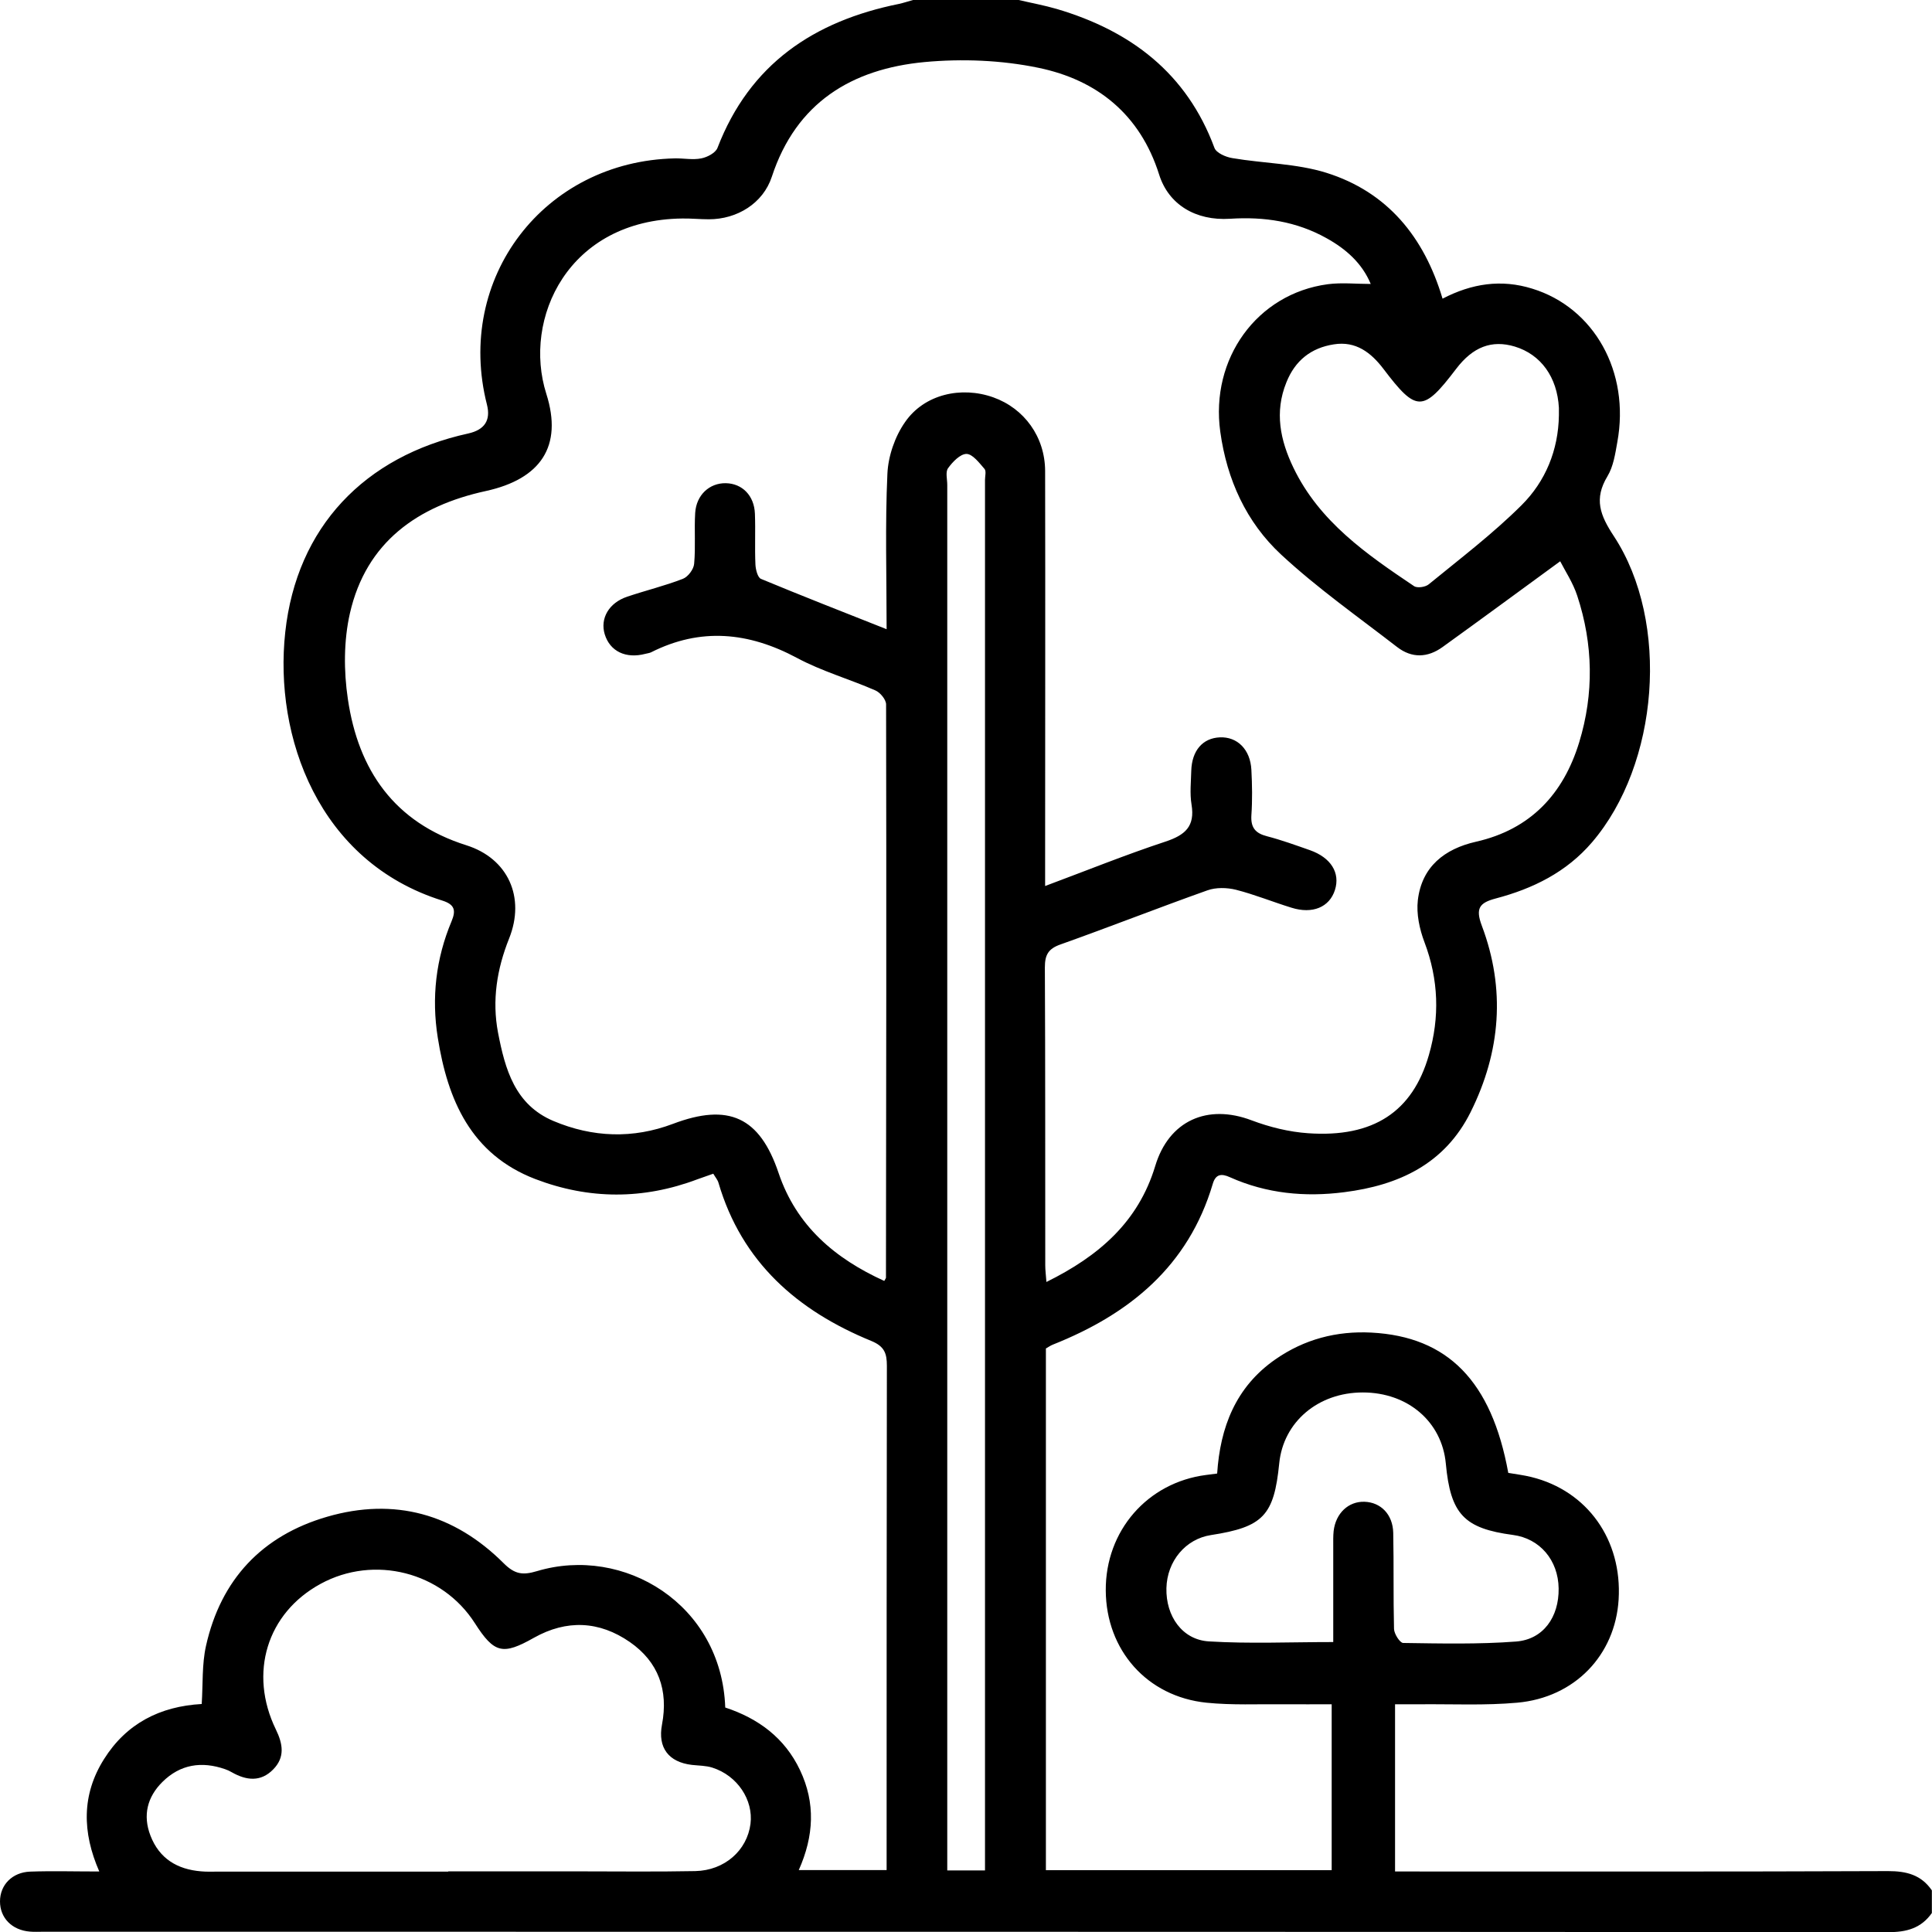 <?xml version="1.0" encoding="UTF-8"?><svg id="Camada_2" xmlns="http://www.w3.org/2000/svg" viewBox="0 0 148.46 148.47"><g id="Camada_1-2"><path d="M78.28,0c.98,.23,1.97,.41,2.93,.69,5.68,1.68,9.98,4.93,12.11,10.67,.14,.39,.87,.71,1.38,.79,2.41,.41,4.93,.41,7.23,1.13,4.67,1.47,7.5,4.91,8.92,9.67,2.25-1.17,4.51-1.51,6.89-.77,4.76,1.46,7.53,6.4,6.54,11.79-.16,.9-.3,1.87-.76,2.63-1.05,1.74-.57,2.99,.5,4.61,4.33,6.61,3.45,17.53-1.69,23.52-1.96,2.29-4.54,3.56-7.39,4.31-1.25,.33-1.58,.75-1.07,2.1,1.83,4.86,1.45,9.67-.86,14.31-1.99,4-5.53,5.63-9.71,6.16-3.02,.39-5.98,.11-8.79-1.15-.66-.3-1.1-.24-1.32,.52-1.88,6.33-6.41,10.01-12.3,12.35-.18,.07-.33,.19-.52,.29v40.09h21.96v-12.75c-1.22,0-2.45,.01-3.68,0-1.98-.02-3.97,.08-5.94-.12-4.57-.47-7.71-4.04-7.74-8.62-.03-4.59,3.2-8.3,7.71-8.88,.24-.03,.48-.06,.85-.11,.23-3.54,1.42-6.65,4.47-8.77,2.22-1.55,4.71-2.2,7.39-2.06,5.87,.31,9.23,3.74,10.51,10.78,.57,.1,1.18,.17,1.78,.32,4.3,1.06,6.98,4.83,6.7,9.41-.26,4.27-3.37,7.54-7.8,7.93-2.45,.22-4.92,.1-7.39,.12-.62,0-1.24,0-1.99,0v12.85h1.64c12.08,0,24.17,.02,36.25-.03,1.42,0,2.54,.29,3.36,1.48v1.74c-.82,1.17-1.95,1.48-3.36,1.47-47.26-.03-94.52-.03-141.78-.03-.34,0-.68,.02-1.01-.01C.92,148.32,0,147.38,0,146.11c0-1.27,.94-2.24,2.32-2.29,1.69-.06,3.38-.01,5.31-.01-1.32-3.01-1.36-5.9,.36-8.63,1.72-2.74,4.3-4.06,7.51-4.24,.1-1.52,.01-3.04,.33-4.47,1.14-5.1,4.31-8.47,9.31-9.92,5.17-1.5,9.76-.22,13.56,3.57,.85,.85,1.46,.94,2.56,.61,6.67-2,14.19,2.53,14.47,10.48,2.52,.83,4.57,2.32,5.75,4.82,1.19,2.52,1.07,5.04-.1,7.67h6.75c0-.48,0-.99,0-1.49,0-12.42,0-24.83,.02-37.25,0-.96-.18-1.5-1.2-1.92-5.67-2.32-9.95-6.05-11.74-12.15-.06-.22-.23-.41-.4-.7-.43,.15-.83,.29-1.22,.43-4.16,1.57-8.33,1.56-12.46-.02-4.94-1.9-6.73-6.07-7.49-10.86-.49-3.06-.15-6.07,1.06-8.95,.35-.84,.24-1.29-.72-1.59-9.51-2.98-12.94-12.59-12.06-20.63,.88-8.06,6.08-13.51,14.06-15.26q1.89-.42,1.44-2.21c-2.48-9.72,4.39-18.72,14.45-18.93,.68-.01,1.37,.13,2.02,0,.46-.09,1.09-.42,1.24-.8,2.48-6.45,7.41-9.75,13.95-11.07C69.44,.22,69.8,.1,70.16,0c2.71,0,5.41,0,8.12,0Zm2.04,68.08c3.19-1.19,6.18-2.4,9.24-3.41,1.51-.5,2.28-1.17,2-2.85-.14-.85-.04-1.74-.02-2.6,.05-1.55,.88-2.5,2.19-2.56,1.35-.06,2.35,.93,2.43,2.5,.06,1.16,.08,2.32,0,3.48-.06,.95,.3,1.39,1.2,1.62,1.12,.29,2.21,.69,3.3,1.07,1.61,.57,2.34,1.74,1.92,3.06-.42,1.32-1.72,1.87-3.34,1.36-1.43-.44-2.82-1.01-4.27-1.38-.69-.17-1.54-.19-2.2,.05-3.77,1.34-7.5,2.81-11.27,4.15-.94,.33-1.21,.79-1.21,1.77,.04,7.63,.02,15.27,.03,22.9,0,.36,.05,.72,.09,1.27,4.03-1.99,7.06-4.61,8.36-8.91,1.05-3.49,4.01-4.8,7.41-3.51,1.38,.52,2.87,.89,4.34,.99,5.01,.35,8.03-1.65,9.28-6.01,.84-2.91,.75-5.79-.34-8.67-.38-1-.63-2.17-.51-3.22,.3-2.58,2.05-3.95,4.47-4.5,4.2-.95,6.72-3.68,7.93-7.64,1.14-3.73,1.08-7.53-.15-11.26-.33-1.01-.94-1.92-1.31-2.65-3.12,2.28-6.07,4.45-9.04,6.59-1.15,.83-2.36,.87-3.49,0-3.01-2.33-6.14-4.53-8.92-7.11-2.67-2.48-4.16-5.75-4.67-9.43-.78-5.61,2.81-10.61,8.26-11.34,1.07-.14,2.17-.02,3.3-.02-.66-1.59-1.9-2.69-3.4-3.52-2.31-1.29-4.79-1.66-7.41-1.49-2.65,.17-4.73-1.1-5.45-3.4-1.46-4.62-4.77-7.27-9.27-8.2-2.84-.59-5.88-.71-8.77-.44-5.58,.53-9.85,3.11-11.72,8.81-.67,2.04-2.66,3.27-4.84,3.27-.68,0-1.35-.07-2.03-.06-8.8,.09-12.29,7.71-10.46,13.47,1.29,4.05-.45,6.55-4.64,7.47-5.24,1.14-9.2,3.92-10.45,9.39-.48,2.11-.48,4.44-.16,6.59,.8,5.46,3.56,9.49,9.1,11.24,3.21,1.01,4.56,4,3.29,7.17-.94,2.35-1.32,4.75-.85,7.23,.54,2.8,1.29,5.54,4.26,6.79,3.01,1.27,6.11,1.38,9.18,.22,4.28-1.62,6.67-.53,8.12,3.78,1.37,4.06,4.33,6.57,8.12,8.29,.09-.17,.13-.21,.13-.25,.02-14.68,.04-29.37,.01-44.05,0-.37-.45-.92-.83-1.08-1.99-.87-4.11-1.47-6.01-2.49-3.72-1.99-7.41-2.36-11.23-.43-.13,.06-.28,.07-.42,.11-1.51,.4-2.73-.19-3.13-1.5-.37-1.22,.32-2.42,1.73-2.89,1.42-.48,2.88-.83,4.27-1.37,.4-.15,.84-.74,.87-1.16,.12-1.29,0-2.61,.08-3.91,.09-1.38,1.1-2.3,2.35-2.28,1.26,.02,2.19,.95,2.24,2.35,.05,1.3-.02,2.61,.04,3.91,.02,.38,.17,.98,.42,1.09,3.15,1.31,6.33,2.55,9.66,3.87,0-4.12-.12-8.04,.06-11.94,.06-1.36,.58-2.87,1.36-3.98,1.48-2.14,4.31-2.77,6.77-1.9,2.39,.85,3.98,3.04,3.99,5.66,.02,10.05,0,20.1,0,30.15,0,.52,0,1.04,0,1.76Zm-45.87,75.72c3.28,0,6.57,0,9.85,0,3.04,0,6.09,.04,9.13-.02,2.25-.05,3.98-1.59,4.24-3.63,.23-1.84-1.01-3.71-2.93-4.32-.5-.16-1.04-.15-1.57-.21-1.79-.21-2.64-1.32-2.3-3.1,.5-2.64-.27-4.81-2.47-6.34-2.35-1.63-4.86-1.74-7.37-.33-2.39,1.35-3.05,1.21-4.54-1.12-2.52-3.94-7.74-5.27-11.86-3.02-4.11,2.24-5.54,6.85-3.43,11.19,.54,1.11,.71,2.13-.2,3.06-.96,.99-2.07,.86-3.18,.23-.17-.1-.34-.18-.52-.24-1.8-.63-3.45-.38-4.82,.98-1.16,1.15-1.52,2.56-.92,4.12,.68,1.77,2.06,2.6,3.9,2.75,.43,.04,.87,.02,1.3,.02,5.89,0,11.79,0,17.68,0Zm68-17.62c0-.5,0-.97,0-1.43,0-1.98,0-3.96,0-5.94,0-.39-.01-.78,.03-1.16,.16-1.37,1.14-2.29,2.37-2.25,1.25,.04,2.18,.97,2.21,2.39,.05,2.46,0,4.92,.06,7.38,.01,.38,.45,1.07,.7,1.08,2.89,.04,5.8,.11,8.68-.11,2.09-.16,3.3-1.88,3.27-4.08-.03-2.18-1.45-3.84-3.51-4.11-3.76-.5-4.8-1.6-5.16-5.49-.3-3.21-2.92-5.46-6.38-5.46-3.43,0-6.1,2.26-6.42,5.44-.4,4.02-1.23,4.9-5.25,5.52-1.95,.3-3.37,2-3.42,4.08-.05,2.14,1.21,3.97,3.27,4.09,3.11,.19,6.24,.05,9.56,.05Zm-26.76,17.55c0-.46,0-.75,0-1.04,0-35.27,0-70.54,0-105.81,0-.29,.11-.68-.04-.85-.4-.46-.91-1.14-1.38-1.15-.48,0-1.07,.61-1.42,1.1-.21,.29-.06,.84-.06,1.28,0,34.98,0,69.96,0,104.94,0,.51,0,1.02,0,1.53h2.91ZM119.79,31.92c0-.19,0-.39,0-.58-.13-2.36-1.38-4.1-3.39-4.71-1.77-.53-3.22,.02-4.51,1.72-2.54,3.34-3.05,3.34-5.58,0-.95-1.25-2.12-2.16-3.81-1.89-1.75,.27-2.98,1.24-3.65,2.92-.93,2.29-.47,4.46,.54,6.56,1.99,4.14,5.62,6.65,9.27,9.1,.25,.17,.88,.07,1.13-.14,2.42-1.98,4.92-3.88,7.13-6.08,1.84-1.83,2.83-4.23,2.87-6.91Z"/></g></svg>